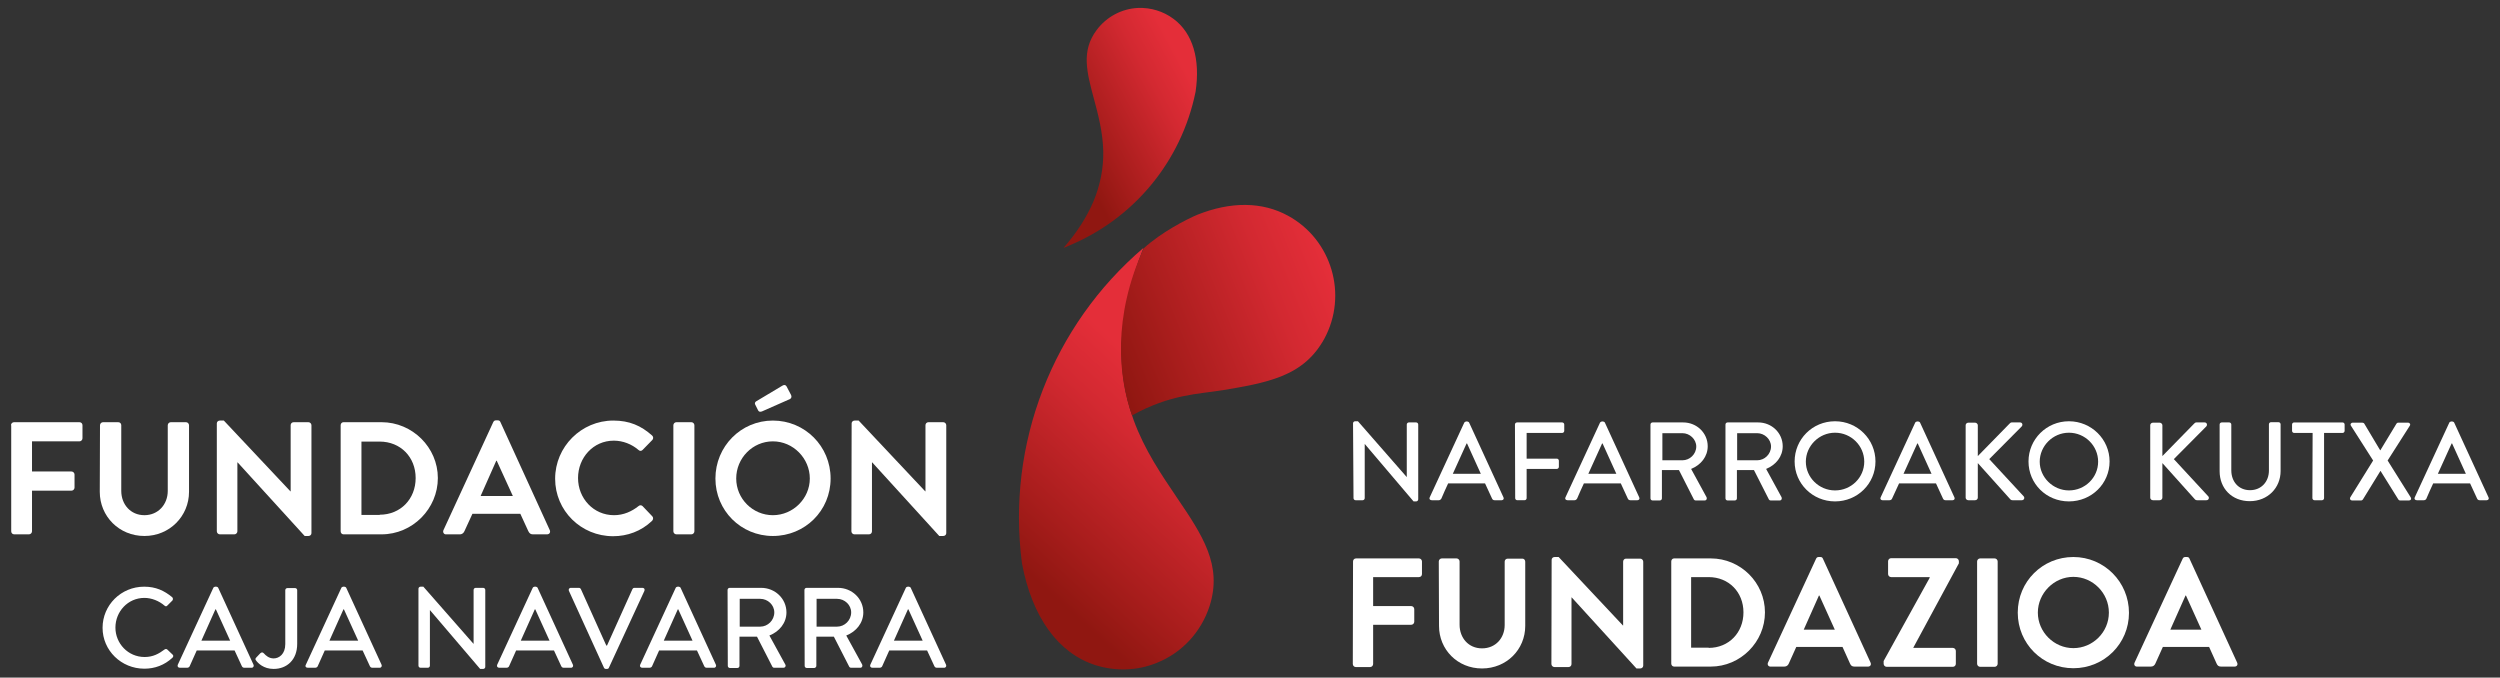 <?xml version="1.0" encoding="UTF-8"?> <svg xmlns="http://www.w3.org/2000/svg" xmlns:xlink="http://www.w3.org/1999/xlink" version="1.1" id="Capa_1" x="0px" y="0px" viewBox="0 0 1070 290" style="enable-background:new 0 0 1070 290;" xml:space="preserve"><rect x="0" y="0" width="1070" height="290" fill="#333333" stroke="none"/> <style type="text/css"> .st0{fill:url(#SVGID_1_);} .st1{fill:url(#SVGID_00000001628598994199792610000007139444638328496006_);} .st2{fill:url(#SVGID_00000124850883829407737540000014042003080316533439_);} .st3{fill:#FFFFFF;} </style> <g> <g> <linearGradient id="SVGID_1_" gradientUnits="userSpaceOnUse" x1="2270.576" y1="-2251.269" x2="2325.436" y2="-2225.229" gradientTransform="matrix(-0.999 4.728091e-02 4.728091e-02 0.999 2884.494 2174.512)"> <stop offset="1.000000e-02" style="stop-color:#E42E39"></stop> <stop offset="0.26" style="stop-color:#D32931"></stop> <stop offset="0.74" style="stop-color:#A81D1C"></stop> <stop offset="0.99" style="stop-color:#901711"></stop> </linearGradient> <path class="st0" d="M511.7,39.3c2.1-14-1.2-25.1-9.4-31.2c-4.4-3.3-9.8-4.9-15.2-4.7l0,0c-7,0.3-13.5,3.8-17.7,9.4 c-6.7,8.9-4.3,18-1.2,29.5c1.8,6.7,3.8,14.2,4,22.5c0.1,7.4-1.3,14.4-4.2,21.4c-2.8,6.6-7,13.2-12.8,19.9c0.6-0.2,1.3-0.5,1.9-0.8 C485,93.9,505.6,69.3,511.7,39.3L511.7,39.3z"></path> <g> <linearGradient id="SVGID_00000098916209297784205750000018195803170294737798_" gradientUnits="userSpaceOnUse" x1="1039.577" y1="544.495" x2="1130.157" y2="587.495" gradientTransform="matrix(0.928 -0.372 -0.372 -0.928 -318.252 1142.222)"> <stop offset="1.000000e-02" style="stop-color:#901711"></stop> <stop offset="0.26" style="stop-color:#A81D1C"></stop> <stop offset="0.74" style="stop-color:#D32931"></stop> <stop offset="0.99" style="stop-color:#E42E39"></stop> </linearGradient> <path style="fill:url(#SVGID_00000098916209297784205750000018195803170294737798_);" d="M437.4,241.1 c4.3,23,15.5,38.5,31.5,43.6c8.6,2.7,17.9,2.4,26.2-1l0,0c10.8-4.3,19-13.2,22.6-24.3c5.6-17.5-3.1-30.4-14.1-46.6 c-6.4-9.5-13.7-20.1-18.4-33c-4.2-11.5-5.8-23.1-5-35.7c0.8-11.9,3.8-24.4,9.2-38C450.5,139.3,430.7,190,437.4,241.1L437.4,241.1 z"></path> <linearGradient id="SVGID_00000111875824799684947170000005187457533928913288_" gradientUnits="userSpaceOnUse" x1="1104.212" y1="626.494" x2="1206.845" y2="626.494" gradientTransform="matrix(0.928 -0.372 -0.372 -0.928 -318.252 1142.222)"> <stop offset="1.000000e-02" style="stop-color:#901711"></stop> <stop offset="0.26" style="stop-color:#A81D1C"></stop> <stop offset="0.74" style="stop-color:#D32931"></stop> <stop offset="0.99" style="stop-color:#E42E39"></stop> </linearGradient> <path style="fill:url(#SVGID_00000111875824799684947170000005187457533928913288_);" d="M551.2,92.3c-11-6-24.4-6.1-38.7-0.4 c-4.6,1.9-15.6,7.6-23,14.4c-13.4,29.5-10.8,55.1-5,71.5c16.4-9.1,28.4-9.1,38.8-10.8c9.1-1.5,17.7-3,25-5.9l0,0 c8.5-3.4,14.3-8.5,18.5-16.1C577,126.2,570,102.5,551.2,92.3L551.2,92.3z"></path> </g> </g> <g> <path class="st3" d="M579.1,240.3c0-0.7,0.5-1.3,1.3-1.3h26.9c0.7,0,1.3,0.6,1.3,1.3v5.4c0,0.7-0.5,1.3-1.3,1.3h-19.6v12.4h16.3 c0.7,0,1.3,0.6,1.3,1.3v5.4c0,0.7-0.6,1.3-1.3,1.3h-16.3v16.8c0,0.7-0.6,1.3-1.3,1.3h-6.1c-0.7,0-1.3-0.6-1.3-1.3L579.1,240.3 L579.1,240.3z"></path> <path class="st3" d="M615.8,240.3c0-0.7,0.6-1.3,1.3-1.3h6.3c0.7,0,1.3,0.6,1.3,1.3v27.1c0,5.6,3.8,10.1,9.6,10.1s9.7-4.4,9.7-10 v-27.1c0-0.7,0.5-1.3,1.3-1.3h6.3c0.7,0,1.2,0.6,1.2,1.3v27.5c0,10.1-8,18.2-18.5,18.2s-18.4-8.1-18.4-18.2L615.8,240.3 L615.8,240.3z"></path> <path class="st3" d="M664.1,239.6c0-0.7,0.6-1.2,1.3-1.2h1.7l27.5,29.3h0.1v-27.3c0-0.7,0.5-1.3,1.2-1.3h6.1 c0.7,0,1.3,0.6,1.3,1.3v44.5c0,0.7-0.6,1.2-1.3,1.2h-1.6l-27.7-30.4h-0.1v28.5c0,0.7-0.5,1.3-1.3,1.3h-6c-0.7,0-1.3-0.6-1.3-1.3 L664.1,239.6L664.1,239.6z"></path> <path class="st3" d="M715.3,240.3c0-0.7,0.5-1.3,1.2-1.3h15.7c12.8,0,23.2,10.4,23.2,23.1s-10.5,23.2-23.2,23.2h-15.7 c-0.7,0-1.2-0.6-1.2-1.3V240.3L715.3,240.3z M731.3,277.3c8.6,0,14.9-6.5,14.9-15.2s-6.3-15.1-14.9-15.1h-7.5v30.2H731.3z"></path> <path class="st3" d="M756.7,283.6l20.6-44.5c0.2-0.4,0.5-0.7,1.1-0.7h0.7c0.7,0,0.9,0.3,1.1,0.7l20.4,44.5 c0.4,0.9-0.1,1.7-1.1,1.7h-5.8c-1,0-1.5-0.4-1.9-1.3l-3.2-7.1h-19.8l-3.2,7.1c-0.3,0.7-0.9,1.3-1.9,1.3h-5.8 C756.9,285.4,756.3,284.5,756.7,283.6L756.7,283.6z M785.3,269.5l-6.6-14.6h-0.2l-6.5,14.6H785.3L785.3,269.5z"></path> <path class="st3" d="M806.2,282.9l19.7-35.6V247h-16.5c-0.7,0-1.3-0.6-1.3-1.3v-5.5c0-0.7,0.6-1.3,1.3-1.3h27.7 c0.7,0,1.3,0.6,1.3,1.3v0.9l-19.5,36.1v0.1h16.9c0.7,0,1.3,0.6,1.3,1.3v5.5c0,0.7-0.5,1.3-1.3,1.3h-28.3c-0.7,0-1.3-0.6-1.3-1.3 V282.9z"></path> <path class="st3" d="M846.2,240.3c0-0.7,0.6-1.3,1.3-1.3h6.2c0.7,0,1.3,0.6,1.3,1.3v43.8c0,0.7-0.6,1.3-1.3,1.3h-6.2 c-0.7,0-1.3-0.6-1.3-1.3V240.3z"></path> <path class="st3" d="M887.4,238.4c13.2,0,23.8,10.7,23.8,23.9S900.6,286,887.4,286s-23.8-10.5-23.8-23.8S874.2,238.4,887.4,238.4 L887.4,238.4z M887.4,277.4c8.3,0,15.2-6.8,15.2-15.2s-6.9-15.3-15.2-15.3s-15.2,7-15.2,15.3S879.1,277.4,887.4,277.4z"></path> <path class="st3" d="M913.6,283.6l20.6-44.5c0.2-0.4,0.5-0.7,1.1-0.7h0.7c0.7,0,0.9,0.3,1.1,0.7l20.4,44.5 c0.4,0.9-0.1,1.7-1.1,1.7h-5.8c-1,0-1.5-0.4-1.9-1.3l-3.2-7.1h-19.8l-3.2,7.1c-0.3,0.7-0.9,1.3-1.9,1.3h-5.8 C913.7,285.4,913.2,284.5,913.6,283.6L913.6,283.6z M942.2,269.5l-6.6-14.6h-0.2l-6.5,14.6H942.2L942.2,269.5z"></path> </g> <g> <path class="st3" d="M4.7,182c0-0.7,0.6-1.3,1.3-1.3H34c0.8,0,1.3,0.6,1.3,1.3v5.6c0,0.7-0.6,1.3-1.3,1.3H13.7v12.9h16.9 c0.7,0,1.3,0.6,1.3,1.3v5.6c0,0.7-0.6,1.3-1.3,1.3H13.7v17.4c0,0.7-0.6,1.3-1.3,1.3H6.1c-0.8,0-1.3-0.6-1.3-1.3V182L4.7,182z"></path> <path class="st3" d="M42.8,182c0-0.7,0.6-1.3,1.3-1.3h6.5c0.8,0,1.3,0.6,1.3,1.3v28.1c0,5.8,4,10.4,9.9,10.4s10-4.6,10-10.4V182 c0-0.7,0.6-1.3,1.3-1.3h6.5c0.7,0,1.3,0.6,1.3,1.3v28.5c0,10.4-8.3,18.9-19.1,18.9s-19.1-8.4-19.1-18.9L42.8,182L42.8,182z"></path> <path class="st3" d="M92.8,181.2c0-0.7,0.6-1.2,1.3-1.2h1.7l28.5,30.3h0.1V182c0-0.7,0.5-1.3,1.3-1.3h6.3c0.7,0,1.3,0.6,1.3,1.3 v46.2c0,0.7-0.6,1.2-1.3,1.2h-1.6l-28.7-31.5h-0.1v29.5c0,0.7-0.6,1.3-1.3,1.3h-6.2c-0.7,0-1.3-0.6-1.3-1.3L92.8,181.2L92.8,181.2 z"></path> <path class="st3" d="M145.8,182c0-0.7,0.5-1.3,1.2-1.3h16.3c13.2,0,24.1,10.8,24.1,23.9s-10.8,24.1-24.1,24.1h-16.3 c-0.7,0-1.2-0.6-1.2-1.3V182L145.8,182z M162.5,220.3c8.9,0,15.4-6.7,15.4-15.7s-6.5-15.6-15.4-15.6h-7.8v31.4H162.5z"></path> <path class="st3" d="M189.8,226.9l21.3-46.2c0.2-0.4,0.5-0.8,1.2-0.8h0.7c0.7,0,1,0.3,1.2,0.8l21.1,46.2c0.4,0.9-0.1,1.8-1.2,1.8 h-6c-1,0-1.5-0.4-2-1.4l-3.4-7.4h-20.5l-3.4,7.4c-0.3,0.7-0.9,1.4-2,1.4h-6C190,228.7,189.4,227.8,189.8,226.9L189.8,226.9z M219.5,212.3l-6.9-15.1h-0.2l-6.7,15.1H219.5L219.5,212.3z"></path> <path class="st3" d="M262.5,180c6.9,0,11.9,2.2,16.6,6.4c0.6,0.5,0.6,1.4,0.1,1.9l-4.2,4.3c-0.5,0.5-1.2,0.5-1.7,0 c-2.9-2.5-6.7-4-10.6-4c-8.8,0-15.3,7.3-15.3,16s6.6,15.9,15.4,15.9c4.1,0,7.6-1.6,10.5-3.9c0.5-0.5,1.3-0.4,1.7,0l4.2,4.4 c0.5,0.5,0.4,1.4-0.1,1.9c-4.7,4.5-10.6,6.6-16.7,6.6c-13.7,0-24.8-10.9-24.8-24.6S248.8,180,262.5,180L262.5,180z"></path> <path class="st3" d="M288.2,182c0-0.7,0.6-1.3,1.3-1.3h6.4c0.7,0,1.3,0.6,1.3,1.3v45.4c0,0.7-0.6,1.3-1.3,1.3h-6.4 c-0.7,0-1.3-0.6-1.3-1.3V182L288.2,182z"></path> <path class="st3" d="M330.8,180c13.7,0,24.7,11,24.7,24.8s-11,24.6-24.7,24.6s-24.6-10.9-24.6-24.6S317.1,180,330.8,180z M330.8,220.5c8.6,0,15.8-7.1,15.8-15.7s-7.1-15.9-15.8-15.9s-15.7,7.2-15.7,15.9S322.2,220.5,330.8,220.5z M324.4,175.5l-1.2-2.4 c-0.3-0.6,0.1-1.1,0.4-1.3l11.2-6.7c0.8-0.5,1.4-0.4,1.8,0.2l1.9,3.6c0.5,0.8,0.2,1.6-0.4,1.9l-12,5.3 C325.2,176.4,324.7,176.2,324.4,175.5L324.4,175.5z"></path> <path class="st3" d="M364.5,181.2c0-0.7,0.6-1.2,1.3-1.2h1.7l28.5,30.3h0.1V182c0-0.7,0.5-1.3,1.3-1.3h6.3c0.7,0,1.3,0.6,1.3,1.3 v46.2c0,0.7-0.6,1.2-1.3,1.2h-1.7l-28.7-31.5h-0.1v29.5c0,0.7-0.5,1.3-1.3,1.3h-6.2c-0.7,0-1.3-0.6-1.3-1.3L364.5,181.2 L364.5,181.2z"></path> </g> <g> <path class="st3" d="M61.7,251.1c5,0,8.6,1.7,12,4.5c0.4,0.4,0.4,1,0.1,1.4l-2.2,2.2c-0.3,0.4-0.8,0.4-1.2,0 c-2.3-2-5.5-3.3-8.6-3.3c-7.1,0-12.4,5.9-12.4,12.7s5.4,12.6,12.5,12.6c3.6,0,6.1-1.4,8.5-3.2c0.4-0.3,0.9-0.3,1.2,0l2.3,2.2 c0.4,0.3,0.3,1-0.1,1.3c-3.4,3.2-7.6,4.7-12,4.7c-9.9,0-17.9-7.8-17.9-17.5S51.8,251.1,61.7,251.1L61.7,251.1z"></path> <path class="st3" d="M76.1,284.5l15.2-32.9c0.1-0.3,0.6-0.5,0.8-0.5h0.5c0.2,0,0.7,0.2,0.8,0.5l15.1,32.9c0.3,0.6-0.1,1.3-0.8,1.3 h-3.1c-0.6,0-0.9-0.3-1.1-0.7l-3.1-6.7H84.2c-1,2.2-2,4.4-3,6.7c-0.1,0.3-0.5,0.7-1.1,0.7h-3.1C76.2,285.8,75.8,285.2,76.1,284.5 L76.1,284.5z M98.5,274.2l-6.1-13.4h-0.2l-6,13.4H98.5L98.5,274.2z"></path> <path class="st3" d="M109.6,281.5l1.8-1.9c0.7-0.6,1.1-0.4,1.6,0.1c0.7,0.8,2.1,2.1,4.1,2.1c2.4,0,5-1.9,5-6.1v-23.1 c0-0.5,0.4-0.9,0.9-0.9h3.3c0.5,0,0.9,0.4,0.9,0.9v23c0,6.8-4.4,10.7-10.1,10.7c-4.3,0-6.7-2.5-7.5-3.6 C109.2,282.3,109.3,281.8,109.6,281.5L109.6,281.5z"></path> <path class="st3" d="M130.9,284.5l15.2-32.9c0.1-0.3,0.6-0.5,0.8-0.5h0.5c0.2,0,0.7,0.2,0.8,0.5l15.1,32.9 c0.3,0.6-0.1,1.3-0.8,1.3h-3.1c-0.6,0-0.9-0.3-1.1-0.7l-3.1-6.7H139c-1,2.2-2,4.4-3,6.7c-0.1,0.3-0.5,0.7-1.1,0.7h-3.1 C130.9,285.8,130.5,285.2,130.9,284.5L130.9,284.5z M153.3,274.2l-6.1-13.4h-0.2l-6,13.4H153.3L153.3,274.2z"></path> <path class="st3" d="M179.1,252c0-0.5,0.4-0.9,0.9-0.9h1.2l21.5,24.5h0v-23.1c0-0.5,0.4-0.9,0.9-0.9h3.2c0.5,0,0.9,0.4,0.9,0.9 v32.9c0,0.5-0.4,0.9-0.9,0.9h-1.3l-21.5-25.2h0v23.8c0,0.5-0.4,0.9-0.9,0.9h-3.1c-0.5,0-0.9-0.4-0.9-0.9V252L179.1,252z"></path> <path class="st3" d="M212.8,284.5l15.2-32.9c0.1-0.3,0.6-0.5,0.8-0.5h0.5c0.2,0,0.7,0.2,0.8,0.5l15.1,32.9 c0.3,0.6-0.1,1.3-0.8,1.3h-3.1c-0.6,0-0.9-0.3-1.1-0.7l-3.1-6.7h-16.2c-1,2.2-2,4.4-3,6.7c-0.1,0.3-0.5,0.7-1.1,0.7h-3.1 C212.9,285.8,212.5,285.2,212.8,284.5L212.8,284.5z M235.2,274.2l-6.1-13.4h-0.2l-6,13.4H235.2L235.2,274.2z"></path> <path class="st3" d="M243.5,252.9c-0.3-0.6,0.1-1.3,0.8-1.3h3.5c0.4,0,0.7,0.3,0.8,0.5l10.9,24.2h0.3l10.9-24.2 c0.1-0.2,0.4-0.5,0.8-0.5h3.5c0.7,0,1.1,0.6,0.8,1.3l-15.2,32.9c-0.1,0.3-0.4,0.5-0.8,0.5h-0.5c-0.3,0-0.7-0.2-0.8-0.5 L243.5,252.9L243.5,252.9z"></path> <path class="st3" d="M274,284.5l15.2-32.9c0.1-0.3,0.6-0.5,0.8-0.5h0.5c0.2,0,0.7,0.2,0.8,0.5l15.1,32.9c0.3,0.6-0.1,1.3-0.8,1.3 h-3.1c-0.6,0-0.9-0.3-1.1-0.7l-3.1-6.7h-16.2c-1,2.2-2,4.4-3,6.7c-0.1,0.3-0.5,0.7-1.1,0.7h-3.1 C274.1,285.8,273.7,285.2,274,284.5L274,284.5z M296.4,274.2l-6.1-13.4h-0.2l-6,13.4H296.4z"></path> <path class="st3" d="M311.4,252.5c0-0.5,0.4-0.9,0.9-0.9h13.5c5.9,0,10.8,4.6,10.8,10.5c0,4.5-3,8.2-7.3,9.9l6.8,12.4 c0.4,0.6,0,1.4-0.8,1.4h-3.9c-0.4,0-0.7-0.2-0.8-0.4l-6.6-12.9h-7.5v12.5c0,0.5-0.4,0.9-0.9,0.9h-3.2c-0.5,0-0.9-0.4-0.9-0.9 L311.4,252.5L311.4,252.5z M325.4,268.2c3.2,0,6-2.7,6-6.1c0-3.2-2.8-5.8-6-5.8h-8.8v11.9H325.4z"></path> <path class="st3" d="M344.3,252.5c0-0.5,0.4-0.9,0.9-0.9h13.5c5.9,0,10.8,4.6,10.8,10.5c0,4.5-3,8.2-7.3,9.9l6.8,12.4 c0.3,0.6,0,1.4-0.8,1.4h-3.9c-0.4,0-0.7-0.2-0.8-0.4l-6.6-12.9h-7.5v12.5c0,0.5-0.5,0.9-0.9,0.9h-3.2c-0.5,0-0.9-0.4-0.9-0.9 L344.3,252.5L344.3,252.5z M358.3,268.2c3.2,0,6-2.7,6-6.1c0-3.2-2.8-5.8-6-5.8h-8.8v11.9H358.3z"></path> <path class="st3" d="M372.5,284.5l15.2-32.9c0.1-0.3,0.6-0.5,0.8-0.5h0.5c0.2,0,0.7,0.2,0.8,0.5l15.1,32.9 c0.3,0.6-0.1,1.3-0.8,1.3H401c-0.6,0-0.9-0.3-1.1-0.7l-3.1-6.7h-16.2c-1,2.2-2,4.4-3,6.7c-0.1,0.3-0.5,0.7-1.1,0.7h-3.1 C372.6,285.8,372.2,285.2,372.5,284.5L372.5,284.5z M394.9,274.2l-6.1-13.4h-0.2l-6,13.4H394.9L394.9,274.2z"></path> </g> <g> <path class="st3" d="M579.1,181.2c0-0.5,0.4-0.9,0.9-0.9h1.2l20.9,23.9h0v-22.5c0-0.5,0.4-0.9,0.9-0.9h3.1c0.5,0,0.9,0.4,0.9,0.9 v32c0,0.5-0.4,0.9-0.9,0.9H605l-20.9-24.6h0v23.2c0,0.5-0.4,0.9-0.9,0.9h-3c-0.5,0-0.9-0.4-0.9-0.9L579.1,181.2L579.1,181.2z"></path> <path class="st3" d="M611.9,212.9l14.8-32c0.2-0.3,0.6-0.5,0.8-0.5h0.5c0.2,0,0.7,0.2,0.8,0.5l14.7,32c0.3,0.6-0.1,1.2-0.8,1.2h-3 c-0.6,0-0.9-0.3-1.1-0.7l-3-6.5h-15.8c-1,2.2-2,4.3-2.9,6.5c-0.2,0.3-0.5,0.7-1.1,0.7h-3C612,214.1,611.6,213.5,611.9,212.9 L611.9,212.9z M633.8,202.8l-5.9-13h-0.2l-5.9,13H633.8z"></path> <path class="st3" d="M648.4,181.7c0-0.5,0.4-0.9,0.9-0.9h19.3c0.5,0,0.9,0.4,0.9,0.9v2.7c0,0.5-0.4,0.9-0.9,0.9h-15.2v11h12.9 c0.5,0,0.9,0.4,0.9,0.9v2.6c0,0.5-0.4,0.9-0.9,0.9h-12.9v12.5c0,0.5-0.4,0.9-0.9,0.9h-3.1c-0.5,0-0.9-0.4-0.9-0.9L648.4,181.7 L648.4,181.7z"></path> <path class="st3" d="M670,212.9l14.8-32c0.2-0.3,0.6-0.5,0.8-0.5h0.5c0.2,0,0.7,0.2,0.8,0.5l14.7,32c0.3,0.6-0.1,1.2-0.8,1.2h-3 c-0.6,0-0.9-0.3-1.1-0.7l-3-6.5h-15.8c-1,2.2-2,4.3-2.9,6.5c-0.2,0.3-0.5,0.7-1.1,0.7h-3C670.1,214.1,669.7,213.5,670,212.9 L670,212.9z M691.8,202.8l-5.9-13h-0.2l-5.9,13H691.8z"></path> <path class="st3" d="M706.4,181.7c0-0.5,0.4-0.9,0.9-0.9h13.1c5.8,0,10.5,4.5,10.5,10.2c0,4.4-2.9,8-7.1,9.7l6.6,12.1 c0.3,0.6,0,1.4-0.8,1.4h-3.8c-0.4,0-0.7-0.2-0.8-0.4l-6.4-12.6h-7.3v12.1c0,0.5-0.4,0.9-0.9,0.9h-3.1c-0.5,0-0.9-0.4-0.9-0.9 L706.4,181.7L706.4,181.7z M720.1,197c3.1,0,5.9-2.6,5.9-5.9c0-3.1-2.8-5.7-5.9-5.7h-8.6V197H720.1z"></path> <path class="st3" d="M738.5,181.7c0-0.5,0.4-0.9,0.9-0.9h13.1c5.8,0,10.5,4.5,10.5,10.2c0,4.4-2.9,8-7.1,9.7l6.6,12.1 c0.3,0.6,0,1.4-0.8,1.4h-3.8c-0.4,0-0.7-0.2-0.8-0.4l-6.4-12.6h-7.3v12.1c0,0.5-0.4,0.9-0.9,0.9h-3.1c-0.5,0-0.9-0.4-0.9-0.9 L738.5,181.7L738.5,181.7z M752.1,197c3.1,0,5.9-2.6,5.9-5.9c0-3.1-2.8-5.7-5.9-5.7h-8.6V197H752.1z"></path> <path class="st3" d="M785.4,180.3c9.6,0,17.3,7.7,17.3,17.2s-7.7,17.1-17.3,17.1s-17.3-7.6-17.3-17.1S775.7,180.3,785.4,180.3z M785.4,209.9c6.9,0,12.5-5.5,12.5-12.3s-5.6-12.4-12.5-12.4s-12.5,5.7-12.5,12.4S778.5,209.9,785.4,209.9z"></path> <path class="st3" d="M804.9,212.9l14.8-32c0.1-0.3,0.6-0.5,0.8-0.5h0.5c0.2,0,0.7,0.2,0.8,0.5l14.7,32c0.3,0.6-0.1,1.2-0.8,1.2h-3 c-0.6,0-0.9-0.3-1.1-0.7l-3-6.5h-15.8c-1,2.2-2,4.3-3,6.5c-0.1,0.3-0.5,0.7-1.1,0.7h-3C805,214.1,804.6,213.5,804.9,212.9 L804.9,212.9z M826.7,202.8l-5.9-13h-0.2l-5.9,13H826.7z"></path> <path class="st3" d="M841.3,182c0-0.6,0.5-1.1,1.2-1.1h2.8c0.6,0,1.2,0.5,1.2,1.1v13.2l13.6-13.9c0.2-0.2,0.5-0.5,0.9-0.5h3.6 c0.9,0,1.3,1,0.7,1.7l-13.9,14l14.8,16c0.4,0.5,0.2,1.6-0.9,1.6h-3.9c-0.5,0-0.8-0.2-0.9-0.3l-14-15.6V213c0,0.6-0.5,1.1-1.2,1.1 h-2.8c-0.7,0-1.2-0.5-1.2-1.1L841.3,182L841.3,182z"></path> <path class="st3" d="M885.5,180.3c9.6,0,17.4,7.7,17.4,17.2s-7.7,17.1-17.4,17.1s-17.3-7.6-17.3-17.1S875.9,180.3,885.5,180.3z M885.5,209.9c6.9,0,12.5-5.5,12.5-12.3s-5.6-12.4-12.5-12.4s-12.5,5.7-12.5,12.4S878.7,209.9,885.5,209.9L885.5,209.9z"></path> <path class="st3" d="M920.3,182c0-0.6,0.5-1.1,1.2-1.1h2.8c0.6,0,1.2,0.5,1.2,1.1v13.2l13.6-13.9c0.2-0.2,0.5-0.5,0.9-0.5h3.6 c0.9,0,1.3,1,0.7,1.7l-13.9,14l14.8,16c0.4,0.5,0.2,1.6-0.9,1.6h-3.9c-0.5,0-0.8-0.2-0.9-0.3l-14-15.6V213c0,0.6-0.5,1.1-1.2,1.1 h-2.8c-0.7,0-1.2-0.5-1.2-1.1V182z"></path> <path class="st3" d="M950,181.7c0-0.5,0.4-0.9,0.9-0.9h3.2c0.5,0,0.9,0.4,0.9,0.9v19.6c0,4.8,3.1,8.5,8,8.5s8.1-3.7,8.1-8.4v-19.8 c0-0.5,0.4-0.9,0.9-0.9h3.2c0.5,0,0.9,0.4,0.9,0.9v20c0,7.2-5.5,12.9-13.2,12.9S950,209,950,201.7L950,181.7L950,181.7z"></path> <path class="st3" d="M989.8,185.3h-7.9c-0.5,0-0.9-0.4-0.9-0.9v-2.7c0-0.5,0.4-0.9,0.9-0.9h20.7c0.5,0,0.9,0.4,0.9,0.9v2.7 c0,0.5-0.4,0.9-0.9,0.9h-7.9v27.9c0,0.5-0.4,0.9-0.9,0.9h-3.2c-0.5,0-0.9-0.4-0.9-0.9L989.8,185.3L989.8,185.3z"></path> <path class="st3" d="M1015.7,197.1l-9.5-14.9c-0.4-0.6,0-1.3,0.8-1.3h4.1c0.3,0,0.7,0.2,0.8,0.4l6.8,11.4h0.1l6.9-11.4 c0.1-0.2,0.4-0.4,0.8-0.4h4.1c0.8,0,1.2,0.7,0.8,1.3l-9.5,14.9l9.9,15.8c0.4,0.7,0,1.3-0.8,1.3h-3.7c-0.4,0-0.7-0.2-0.8-0.4 l-7.6-12.2h-0.1l-7.5,12.2c-0.2,0.2-0.4,0.4-0.8,0.4h-3.7c-0.9,0-1.2-0.7-0.9-1.3L1015.7,197.1L1015.7,197.1z"></path> <path class="st3" d="M1033.5,212.9l14.8-32c0.1-0.3,0.6-0.5,0.8-0.5h0.5c0.2,0,0.7,0.2,0.8,0.5l14.7,32c0.3,0.6-0.1,1.2-0.8,1.2 h-3c-0.6,0-0.9-0.3-1.1-0.7l-3-6.5h-15.8c-1,2.2-2,4.3-2.9,6.5c-0.1,0.3-0.5,0.7-1.1,0.7h-3 C1033.6,214.1,1033.2,213.5,1033.5,212.9L1033.5,212.9z M1055.4,202.8l-5.9-13h-0.2l-5.9,13H1055.4z"></path> </g> </g> </svg> 